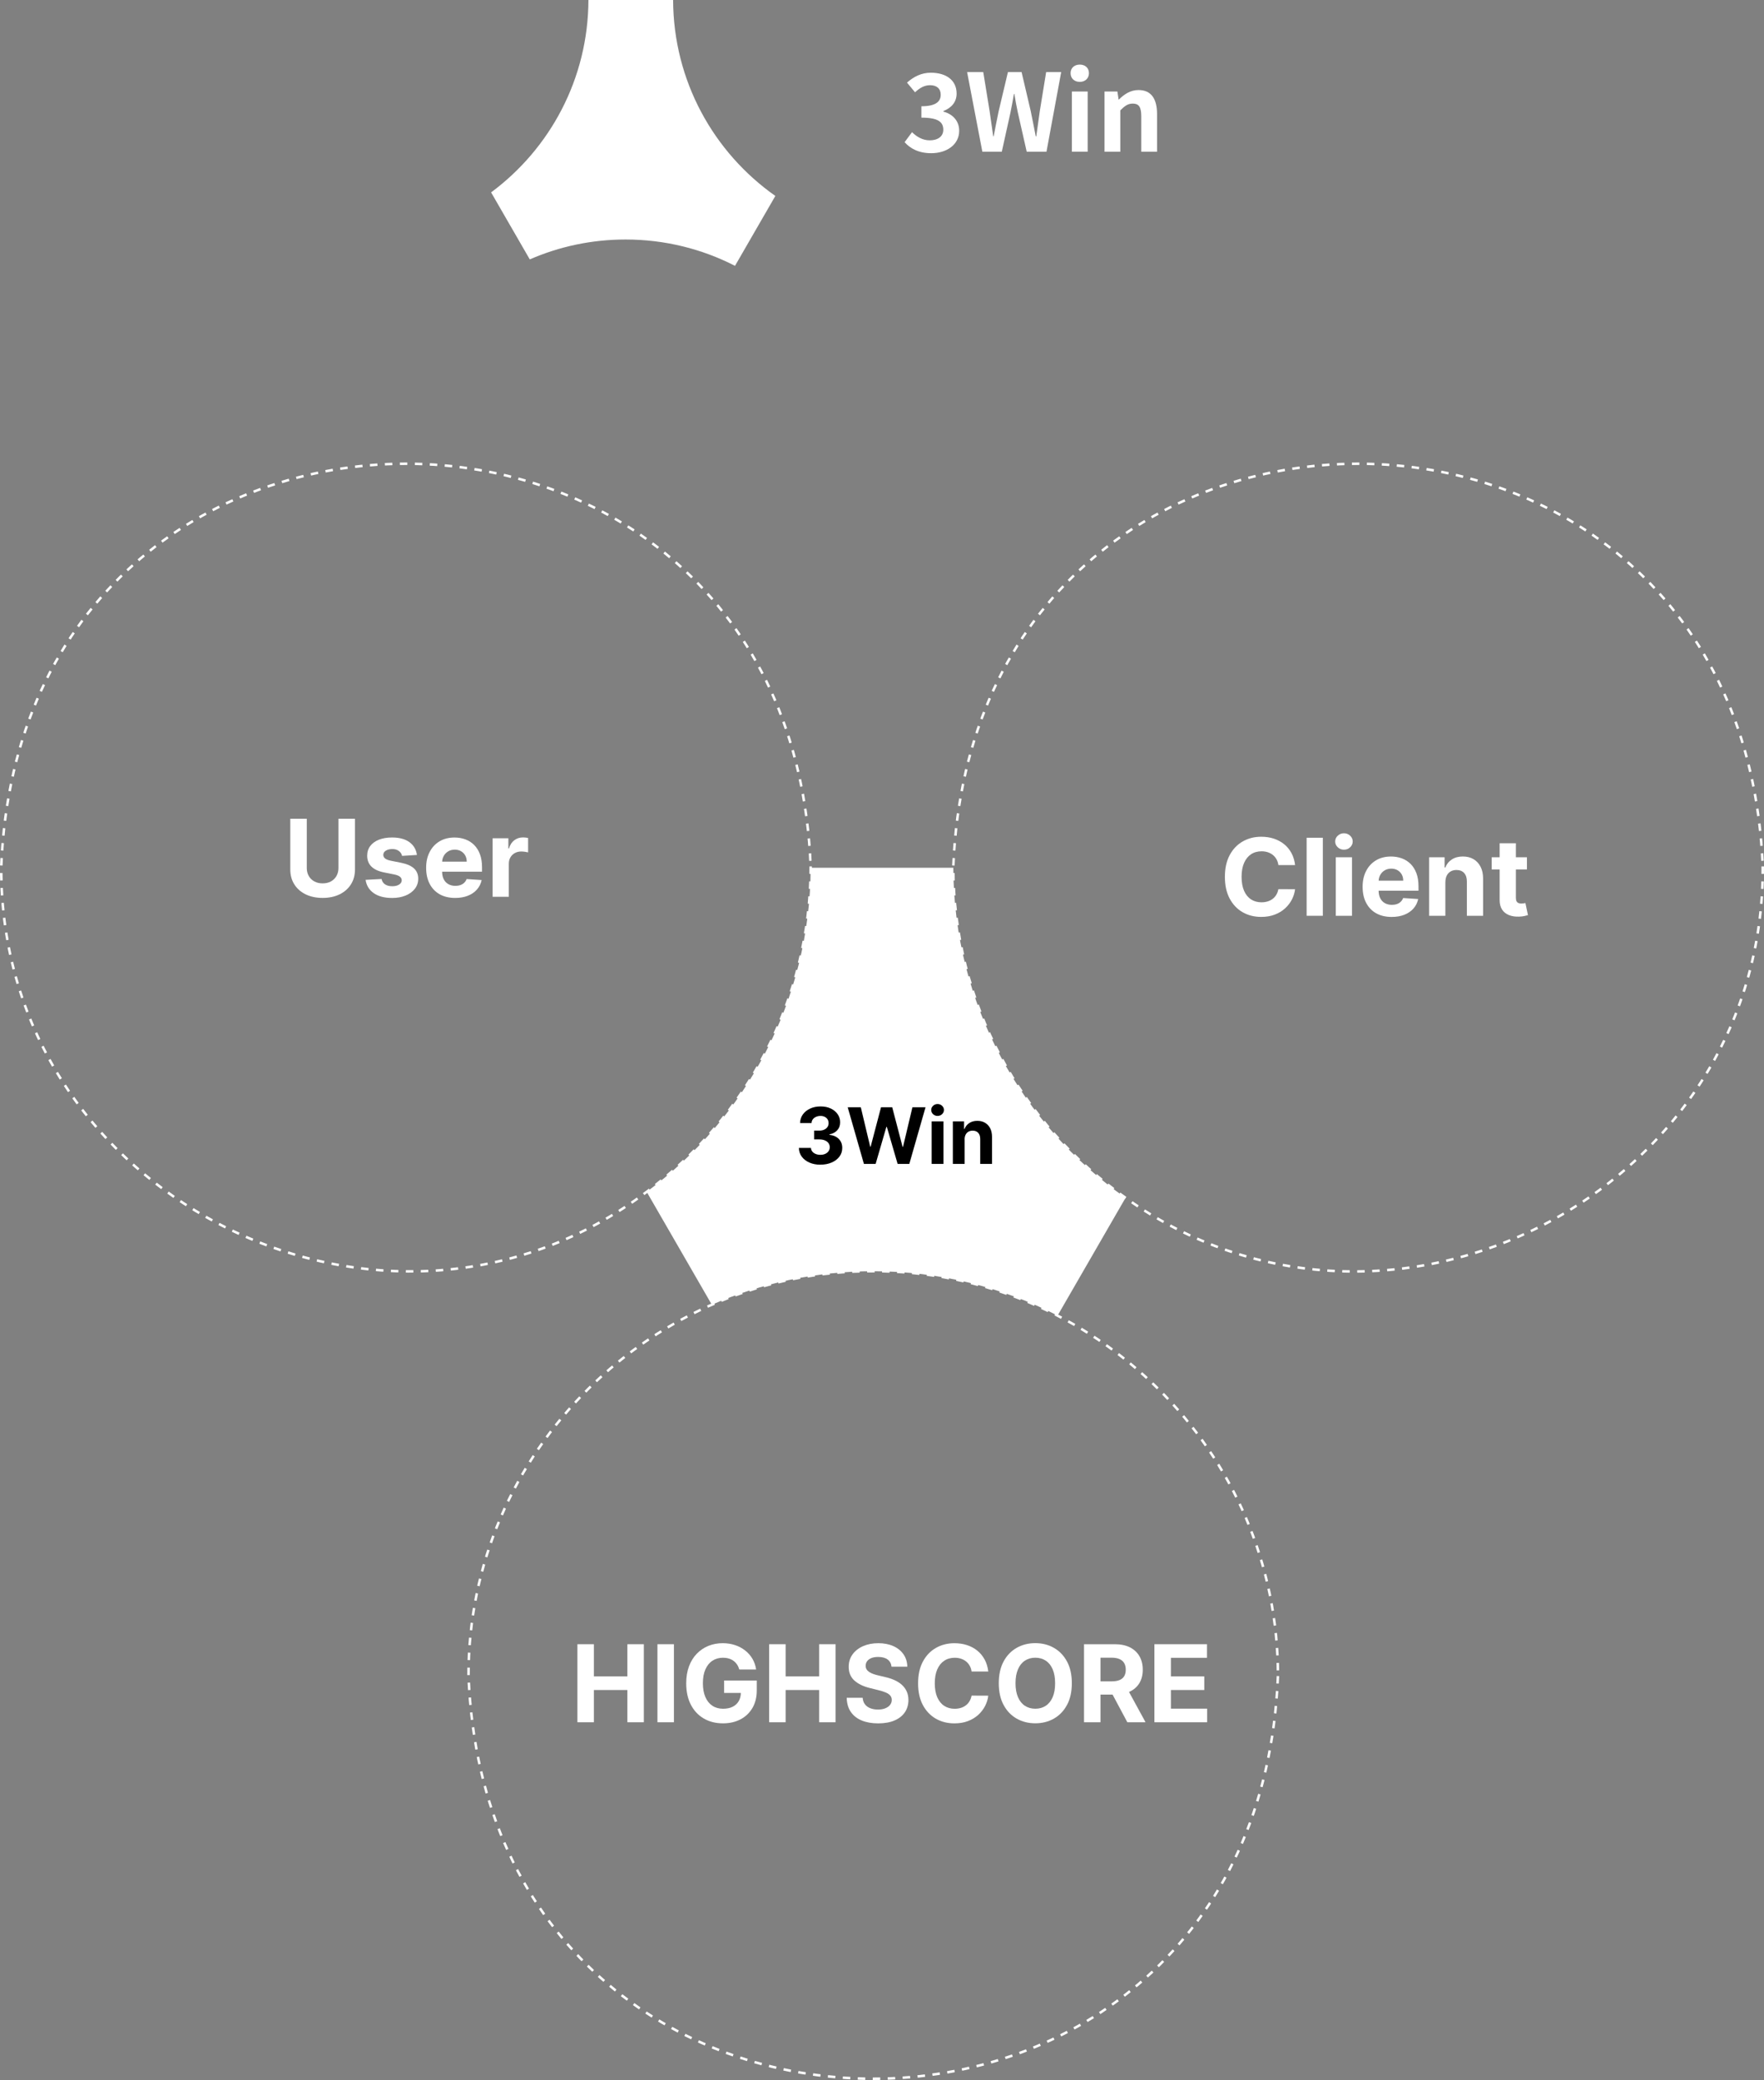 <?xml version="1.0" encoding="UTF-8"?><svg id="_イヤー_2" xmlns="http://www.w3.org/2000/svg" width="707.03" height="833.44" viewBox="0 0 707.03 833.44"><rect x="0" y="0" width="707.03" height="833.44" fill="#808080" stroke="none"/><defs><style>.cls-1{fill:#fff;}.cls-2{stroke-dasharray:0 0 3 3;}.cls-2,.cls-3,.cls-4{fill:none;stroke:#fff;stroke-miterlimit:10;}.cls-3{stroke-dasharray:0 0 3 3;}.cls-4{stroke-dasharray:0 0 3 3;}</style></defs><g id="_イヤー_1-2"><g><path class="cls-1" d="M362.58,56.96l2.97-4c1.89,1.85,4.22,3.27,7.1,3.27,3.23,0,5.43-1.55,5.43-4.22,0-3.01-1.85-4.87-8.78-4.87v-4.56c5.86,0,7.75-1.94,7.75-4.61,0-2.41-1.55-3.83-4.26-3.83-2.28,0-4.13,1.08-6.03,2.84l-3.23-3.88c2.76-2.41,5.81-3.96,9.56-3.96,6.16,0,10.33,3.01,10.33,8.35,0,3.36-1.98,5.68-5.3,7.02v.21c3.57,.95,6.33,3.57,6.33,7.67,0,5.68-5.12,9-11.2,9-5.04,0-8.44-1.89-10.68-4.43Z"/><path class="cls-1" d="M387.64,28.89h6.46l2.54,15.59c.47,3.36,.99,6.72,1.46,10.16h.17c.65-3.45,1.33-6.85,2.02-10.16l3.7-15.59h5.47l3.66,15.59c.69,3.27,1.33,6.72,2.02,10.16h.21c.47-3.45,.95-6.85,1.42-10.16l2.54-15.59h6.03l-5.9,31.91h-7.92l-3.57-15.76c-.52-2.5-.99-4.95-1.38-7.41h-.17c-.43,2.45-.86,4.91-1.38,7.41l-3.49,15.76h-7.79l-6.11-31.91Z"/><path class="cls-1" d="M429.1,29.32c0-2.07,1.51-3.44,3.7-3.44s3.66,1.38,3.66,3.44-1.51,3.49-3.66,3.49-3.7-1.38-3.7-3.49Zm.52,7.36h6.33v24.11h-6.33v-24.11Z"/><path class="cls-1" d="M442.7,36.68h5.17l.47,3.19h.13c2.11-2.07,4.56-3.79,7.84-3.79,5.21,0,7.45,3.62,7.45,9.69v15.03h-6.33v-14.25c0-3.75-1.03-5.04-3.4-5.04-1.98,0-3.23,.95-5,2.71v16.58h-6.33v-24.11Z"/></g><path class="cls-1" d="M310.77,78.51l-16.17,28.01c-13.15-6.74-28.06-10.55-43.86-10.55-13.65,0-26.63,2.84-38.4,7.97l-15.5-26.85C220.43,59.6,235.75,31.59,235.85,0h33.94c.11,32.46,16.28,61.14,40.98,78.51Z"/><g><g><path class="cls-1" d="M135.67,328.07h6.61v20.31c0,2.28-.54,4.28-1.63,5.99-1.08,1.71-2.6,3.04-4.54,3.99-1.94,.95-4.21,1.43-6.79,1.43s-4.87-.48-6.81-1.43c-1.94-.95-3.46-2.28-4.54-3.99-1.08-1.71-1.62-3.71-1.62-5.99v-20.31h6.61v19.74c0,1.19,.26,2.25,.79,3.18s1.26,1.65,2.22,2.18,2.07,.79,3.34,.79,2.4-.26,3.35-.79c.95-.53,1.69-1.26,2.21-2.18s.79-1.99,.79-3.18v-19.74Z"/><path class="cls-1" d="M167.11,342.58l-5.96,.37c-.1-.51-.32-.97-.66-1.38-.34-.41-.78-.74-1.32-.99-.54-.25-1.19-.37-1.95-.37-1.01,0-1.86,.21-2.55,.63-.69,.42-1.04,.98-1.04,1.69,0,.56,.22,1.03,.67,1.42,.45,.39,1.22,.7,2.31,.93l4.24,.85c2.28,.47,3.98,1.22,5.1,2.26,1.12,1.04,1.68,2.4,1.68,4.09,0,1.54-.45,2.89-1.35,4.05-.9,1.16-2.13,2.06-3.7,2.71-1.56,.65-3.36,.97-5.4,.97-3.1,0-5.58-.65-7.41-1.95-1.84-1.3-2.91-3.07-3.23-5.31l6.4-.34c.19,.95,.66,1.67,1.4,2.16,.74,.49,1.69,.74,2.86,.74s2.06-.22,2.76-.66c.7-.44,1.05-1.02,1.06-1.72-.01-.59-.26-1.08-.75-1.46s-1.24-.67-2.26-.88l-4.06-.81c-2.29-.46-3.99-1.25-5.11-2.38s-1.67-2.57-1.67-4.32c0-1.51,.41-2.8,1.23-3.89,.82-1.09,1.98-1.93,3.47-2.52,1.49-.59,3.24-.89,5.25-.89,2.96,0,5.3,.63,7,1.88s2.7,2.96,2.99,5.12Z"/><path class="cls-1" d="M182.44,359.8c-2.41,0-4.49-.49-6.22-1.47-1.74-.98-3.07-2.38-4.01-4.18-.94-1.81-1.41-3.95-1.41-6.42s.47-4.53,1.41-6.35c.94-1.82,2.26-3.24,3.96-4.26,1.71-1.02,3.71-1.53,6.01-1.53,1.55,0,2.99,.25,4.33,.74,1.34,.49,2.51,1.23,3.51,2.22,1,.99,1.78,2.23,2.34,3.72,.56,1.49,.84,3.23,.84,5.23v1.79h-19.81v-4.03h13.68c0-.94-.2-1.77-.61-2.49s-.97-1.29-1.69-1.7c-.72-.41-1.55-.62-2.5-.62s-1.86,.23-2.62,.68-1.35,1.06-1.78,1.82c-.43,.76-.65,1.6-.66,2.53v3.83c0,1.16,.22,2.16,.65,3.01s1.05,1.5,1.84,1.95,1.74,.69,2.82,.69c.72,0,1.38-.1,1.99-.31,.6-.2,1.11-.51,1.54-.92,.43-.41,.75-.91,.98-1.5l6.02,.4c-.31,1.45-.93,2.71-1.87,3.78s-2.15,1.91-3.63,2.5c-1.48,.6-3.19,.89-5.12,.89Z"/><path class="cls-1" d="M197.45,359.34v-23.45h6.31v4.09h.24c.43-1.46,1.15-2.56,2.15-3.31s2.17-1.12,3.48-1.12c.33,0,.68,.02,1.05,.06,.38,.04,.71,.1,.99,.17v5.77c-.31-.09-.73-.17-1.27-.25-.54-.07-1.03-.11-1.48-.11-.96,0-1.81,.21-2.56,.62-.75,.41-1.34,.99-1.77,1.72-.43,.73-.65,1.58-.65,2.54v13.27h-6.51Z"/></g><g><path class="cls-1" d="M231.43,690.1v-31.27h6.61v12.9h13.42v-12.9h6.6v31.27h-6.6v-12.92h-13.42v12.92h-6.61Z"/><path class="cls-1" d="M270.12,658.83v31.27h-6.61v-31.27h6.61Z"/><path class="cls-1" d="M296.31,668.94c-.21-.74-.51-1.4-.9-1.98-.39-.58-.86-1.06-1.41-1.47s-1.19-.71-1.89-.92-1.49-.32-2.34-.32c-1.6,0-3,.4-4.21,1.19-1.21,.79-2.15,1.95-2.82,3.46s-1.01,3.36-1.01,5.54,.33,4.03,.99,5.56c.66,1.53,1.6,2.69,2.81,3.49,1.21,.8,2.64,1.2,4.29,1.2,1.5,0,2.78-.27,3.84-.8,1.06-.53,1.88-1.29,2.44-2.27s.85-2.13,.85-3.47l1.34,.2h-8.06v-4.98h13.09v3.94c0,2.75-.58,5.11-1.74,7.08s-2.76,3.49-4.79,4.55-4.37,1.6-6.99,1.6c-2.93,0-5.51-.65-7.73-1.95s-3.95-3.15-5.18-5.54-1.85-5.25-1.85-8.54c0-2.54,.37-4.8,1.11-6.79,.74-1.99,1.77-3.68,3.11-5.06s2.89-2.44,4.66-3.16c1.77-.72,3.69-1.08,5.76-1.08,1.77,0,3.42,.26,4.95,.77,1.53,.51,2.88,1.24,4.07,2.18,1.19,.94,2.16,2.05,2.91,3.34,.75,1.29,1.24,2.71,1.45,4.25h-6.72Z"/><path class="cls-1" d="M308.28,690.1v-31.27h6.61v12.9h13.42v-12.9h6.6v31.27h-6.6v-12.92h-13.42v12.92h-6.61Z"/><path class="cls-1" d="M357.33,667.82c-.12-1.23-.65-2.19-1.57-2.87s-2.18-1.02-3.77-1.02c-1.08,0-1.99,.15-2.73,.45-.74,.3-1.31,.71-1.7,1.24-.39,.53-.59,1.13-.59,1.8-.02,.56,.1,1.05,.36,1.47,.26,.42,.62,.78,1.08,1.08,.46,.3,.99,.56,1.59,.78s1.24,.4,1.92,.56l2.81,.67c1.36,.3,2.62,.71,3.76,1.22,1.14,.51,2.13,1.13,2.96,1.88,.83,.74,1.48,1.62,1.95,2.63s.7,2.16,.71,3.47c-.01,1.91-.5,3.57-1.46,4.97-.96,1.4-2.35,2.48-4.15,3.25-1.81,.77-3.98,1.15-6.53,1.15s-4.72-.39-6.59-1.16-3.32-1.92-4.37-3.44c-1.04-1.52-1.59-3.41-1.64-5.66h6.4c.07,1.05,.37,1.92,.91,2.62,.53,.7,1.25,1.22,2.15,1.57s1.92,.53,3.06,.53,2.09-.16,2.92-.49c.83-.33,1.47-.78,1.93-1.36,.46-.58,.69-1.25,.69-2,0-.7-.21-1.29-.62-1.77-.41-.48-1.01-.89-1.8-1.22-.79-.34-1.75-.64-2.89-.92l-3.41-.85c-2.64-.64-4.72-1.64-6.25-3.01s-2.29-3.2-2.28-5.51c-.01-1.89,.5-3.55,1.52-4.96s2.43-2.52,4.22-3.31c1.79-.79,3.83-1.19,6.11-1.19s4.35,.4,6.08,1.19c1.74,.79,3.09,1.9,4.05,3.31,.97,1.42,1.47,3.05,1.5,4.92h-6.34Z"/><path class="cls-1" d="M396.11,669.78h-6.69c-.12-.87-.37-1.64-.75-2.31-.38-.68-.86-1.25-1.45-1.73-.59-.48-1.27-.84-2.04-1.1-.77-.25-1.6-.38-2.5-.38-1.62,0-3.03,.4-4.23,1.2-1.2,.8-2.13,1.96-2.79,3.48-.66,1.52-.99,3.37-.99,5.54s.33,4.1,1,5.62c.67,1.52,1.6,2.66,2.8,3.44s2.59,1.16,4.17,1.16c.89,0,1.71-.12,2.47-.35,.76-.23,1.43-.58,2.02-1.03s1.08-1,1.47-1.66c.39-.65,.66-1.39,.82-2.23l6.69,.03c-.17,1.44-.6,2.82-1.29,4.15s-1.61,2.51-2.76,3.56c-1.16,1.04-2.53,1.87-4.12,2.47-1.59,.61-3.39,.91-5.4,.91-2.79,0-5.28-.63-7.47-1.89-2.19-1.26-3.92-3.09-5.19-5.48-1.27-2.39-1.9-5.29-1.9-8.69s.64-6.31,1.92-8.7c1.28-2.39,3.02-4.22,5.22-5.47,2.2-1.26,4.67-1.89,7.42-1.89,1.81,0,3.49,.25,5.05,.76,1.55,.51,2.93,1.25,4.13,2.22,1.2,.97,2.18,2.16,2.94,3.57,.76,1.4,1.24,3.01,1.46,4.83Z"/><path class="cls-1" d="M429.6,674.46c0,3.41-.64,6.31-1.93,8.7-1.29,2.39-3.04,4.22-5.25,5.47-2.21,1.26-4.7,1.89-7.46,1.89s-5.27-.63-7.48-1.89c-2.21-1.26-3.96-3.09-5.24-5.48-1.28-2.39-1.92-5.29-1.92-8.69s.64-6.31,1.92-8.7c1.28-2.39,3.03-4.22,5.24-5.47,2.21-1.26,4.7-1.89,7.48-1.89s5.25,.63,7.46,1.89c2.21,1.26,3.96,3.08,5.25,5.47,1.29,2.39,1.93,5.29,1.93,8.7Zm-6.7,0c0-2.21-.33-4.07-.98-5.59-.66-1.52-1.58-2.67-2.77-3.45-1.19-.78-2.59-1.18-4.18-1.18s-2.99,.39-4.18,1.18c-1.19,.78-2.12,1.93-2.77,3.45-.66,1.52-.99,3.38-.99,5.59s.33,4.07,.99,5.59c.66,1.52,1.58,2.67,2.77,3.45,1.19,.78,2.59,1.18,4.18,1.18s2.99-.39,4.18-1.18c1.19-.78,2.11-1.93,2.77-3.45,.66-1.52,.98-3.38,.98-5.59Z"/><path class="cls-1" d="M434.49,690.1v-31.27h12.34c2.36,0,4.38,.42,6.05,1.26,1.67,.84,2.95,2.03,3.83,3.56,.88,1.53,1.32,3.33,1.32,5.4s-.45,3.86-1.34,5.35c-.9,1.49-2.19,2.63-3.89,3.43s-3.74,1.19-6.15,1.19h-8.26v-5.31h7.19c1.26,0,2.31-.17,3.15-.52,.83-.35,1.46-.87,1.87-1.56s.62-1.55,.62-2.58-.21-1.91-.62-2.63-1.04-1.25-1.88-1.63c-.84-.37-1.9-.56-3.17-.56h-4.46v25.87h-6.61Zm16.89-14.23l7.77,14.23h-7.3l-7.6-14.23h7.13Z"/><path class="cls-1" d="M462.7,690.1v-31.27h21.07v5.45h-14.46v7.45h13.38v5.45h-13.38v7.47h14.52v5.45h-21.13Z"/></g><g><path class="cls-1" d="M519.08,346.63h-6.69c-.12-.87-.37-1.64-.75-2.31-.38-.68-.86-1.25-1.45-1.73-.59-.48-1.27-.84-2.04-1.1-.77-.25-1.6-.38-2.5-.38-1.62,0-3.03,.4-4.23,1.2-1.2,.8-2.13,1.96-2.79,3.48-.66,1.52-.99,3.37-.99,5.54s.33,4.1,1,5.62c.67,1.52,1.6,2.66,2.8,3.44s2.59,1.16,4.17,1.16c.89,0,1.71-.12,2.47-.35,.76-.23,1.43-.58,2.02-1.03,.59-.45,1.08-1,1.47-1.66,.39-.65,.66-1.39,.82-2.23l6.69,.03c-.17,1.44-.6,2.82-1.29,4.15-.69,1.33-1.61,2.51-2.76,3.56-1.16,1.04-2.53,1.87-4.12,2.47-1.59,.61-3.39,.91-5.4,.91-2.79,0-5.28-.63-7.47-1.89-2.19-1.26-3.92-3.09-5.19-5.48-1.27-2.39-1.9-5.29-1.9-8.69s.64-6.31,1.92-8.7c1.28-2.39,3.02-4.22,5.22-5.47,2.2-1.26,4.67-1.89,7.42-1.89,1.81,0,3.49,.25,5.05,.76,1.55,.51,2.93,1.25,4.13,2.22,1.2,.97,2.18,2.16,2.94,3.57,.76,1.4,1.25,3.01,1.46,4.83Z"/><path class="cls-1" d="M530.21,335.68v31.27h-6.5v-31.27h6.5Z"/><path class="cls-1" d="M538.67,340.47c-.97,0-1.79-.32-2.48-.97-.69-.65-1.03-1.42-1.03-2.33s.34-1.67,1.03-2.31c.69-.65,1.51-.97,2.48-.97s1.79,.32,2.48,.97,1.03,1.42,1.03,2.31-.34,1.68-1.03,2.33-1.51,.97-2.48,.97Zm-3.27,26.48v-23.45h6.5v23.45h-6.5Z"/><path class="cls-1" d="M557.79,367.41c-2.41,0-4.49-.49-6.22-1.47-1.74-.98-3.07-2.38-4.01-4.18s-1.41-3.95-1.41-6.42,.47-4.53,1.41-6.35,2.26-3.24,3.96-4.26c1.71-1.02,3.71-1.53,6.01-1.53,1.55,0,2.99,.25,4.33,.74,1.34,.49,2.51,1.23,3.51,2.22,1,.99,1.78,2.23,2.34,3.72s.84,3.23,.84,5.23v1.79h-19.8v-4.03h13.68c0-.94-.2-1.77-.61-2.49s-.97-1.29-1.69-1.7c-.72-.41-1.55-.62-2.5-.62s-1.86,.23-2.62,.68c-.76,.45-1.35,1.06-1.78,1.82-.43,.76-.65,1.6-.66,2.53v3.83c0,1.16,.22,2.16,.65,3.01s1.05,1.5,1.84,1.95,1.74,.69,2.83,.69c.72,0,1.38-.1,1.99-.31,.6-.2,1.11-.51,1.54-.92s.75-.91,.98-1.5l6.02,.4c-.3,1.45-.93,2.71-1.87,3.78s-2.15,1.91-3.63,2.5c-1.48,.6-3.19,.89-5.12,.89Z"/><path class="cls-1" d="M579.31,353.39v13.56h-6.5v-23.45h6.2v4.14h.28c.52-1.36,1.39-2.45,2.61-3.25,1.22-.8,2.7-1.2,4.44-1.2,1.63,0,3.05,.36,4.26,1.07,1.21,.71,2.15,1.73,2.83,3.05s1.01,2.89,1.01,4.71v14.93h-6.5v-13.77c0-1.44-.36-2.56-1.1-3.37s-1.77-1.21-3.07-1.21c-.88,0-1.65,.19-2.31,.57-.67,.38-1.19,.92-1.56,1.64-.37,.72-.56,1.58-.57,2.59Z"/><path class="cls-1" d="M612.01,343.5v4.89h-14.12v-4.89h14.12Zm-10.92-5.62h6.5v21.87c0,.6,.09,1.07,.27,1.4,.18,.33,.44,.56,.77,.7,.33,.13,.71,.2,1.15,.2,.3,0,.61-.03,.92-.08,.3-.06,.54-.1,.7-.13l1.02,4.84c-.33,.1-.78,.22-1.38,.36-.59,.14-1.31,.22-2.15,.25-1.57,.06-2.94-.15-4.12-.63s-2.09-1.22-2.74-2.23-.97-2.28-.96-3.82v-22.72Z"/></g><path class="cls-3" d="M324.92,347.17c.02,53.37-25.84,100.87-65.72,130.4C154.27,556.49-.29,479.76,.5,347.17c8.55-215.16,315.89-215.11,324.42,0h0Z"/><path class="cls-2" d="M512.21,671.59c-8.53,215.15-315.9,215.13-324.42,0-.3-90.37,74.57-162.74,162.21-162.21,87.93-.42,162.42,71.85,162.21,162.21h0Z"/><path class="cls-4" d="M706.52,347.17c.8,130.7-149.97,207.99-255.39,132.8-41.75-29.33-69.05-77.96-69.03-132.8,8.54-215.15,315.9-215.12,324.42,0h0Z"/><path class="cls-1" d="M451.13,479.97l-27.24,47.18c-22.16-11.36-47.28-17.77-73.89-17.77-22.99,0-44.87,4.78-64.69,13.42l-26.11-45.23c39.74-29.45,65.55-76.64,65.72-129.86h57.18c.18,54.69,27.42,103,69.03,132.26Z"/><g><path d="M328.82,466.69c-1.66,0-3.13-.29-4.42-.86-1.29-.57-2.31-1.36-3.05-2.37-.74-1.01-1.13-2.17-1.15-3.5h4.84c.03,.55,.21,1.04,.55,1.46s.79,.74,1.35,.97c.56,.23,1.19,.34,1.9,.34s1.38-.13,1.94-.39,1-.62,1.32-1.08c.32-.46,.48-.99,.48-1.59s-.17-1.14-.5-1.61-.82-.84-1.44-1.1c-.62-.27-1.37-.4-2.22-.4h-2.12v-3.53h2.12c.72,0,1.37-.12,1.92-.38,.56-.25,.99-.6,1.3-1.05s.47-.97,.47-1.57-.14-1.07-.4-1.5c-.27-.43-.65-.77-1.13-1.01s-1.05-.37-1.69-.37-1.25,.12-1.79,.35c-.54,.23-.97,.56-1.3,.99-.33,.43-.5,.93-.52,1.51h-4.6c.02-1.31,.4-2.46,1.12-3.46,.72-1,1.7-1.78,2.93-2.35,1.23-.57,2.62-.85,4.18-.85s2.94,.28,4.11,.85c1.18,.57,2.09,1.34,2.75,2.3s.98,2.05,.97,3.24c0,1.27-.39,2.33-1.18,3.18-.79,.85-1.83,1.39-3.1,1.62v.18c1.67,.21,2.94,.79,3.82,1.74,.88,.94,1.31,2.12,1.3,3.53,0,1.29-.36,2.44-1.11,3.45-.75,1-1.78,1.8-3.1,2.37-1.32,.58-2.82,.87-4.53,.87Z"/><path d="M346.27,466.38l-6.5-22.71h5.25l3.76,15.78h.19l4.15-15.78h4.49l4.14,15.82h.2l3.76-15.82h5.25l-6.5,22.71h-4.68l-4.33-14.85h-.18l-4.31,14.85h-4.68Z"/><path d="M375.79,447.15c-.7,0-1.3-.23-1.8-.7s-.75-1.03-.75-1.69,.25-1.21,.75-1.68,1.1-.7,1.8-.7,1.3,.23,1.8,.7,.75,1.03,.75,1.68-.25,1.22-.75,1.69-1.1,.7-1.8,.7Zm-2.37,19.23v-17.04h4.73v17.04h-4.73Z"/><path d="M386.64,456.53v9.85h-4.73v-17.04h4.5v3.01h.2c.38-.99,1.01-1.78,1.9-2.36,.89-.58,1.96-.87,3.23-.87,1.18,0,2.21,.26,3.09,.78s1.56,1.26,2.05,2.21c.49,.96,.73,2.1,.73,3.42v10.85h-4.73v-10c0-1.04-.26-1.86-.8-2.45s-1.28-.88-2.23-.88c-.64,0-1.2,.14-1.68,.41s-.86,.67-1.13,1.19-.41,1.15-.42,1.88Z"/></g></g></g></svg>